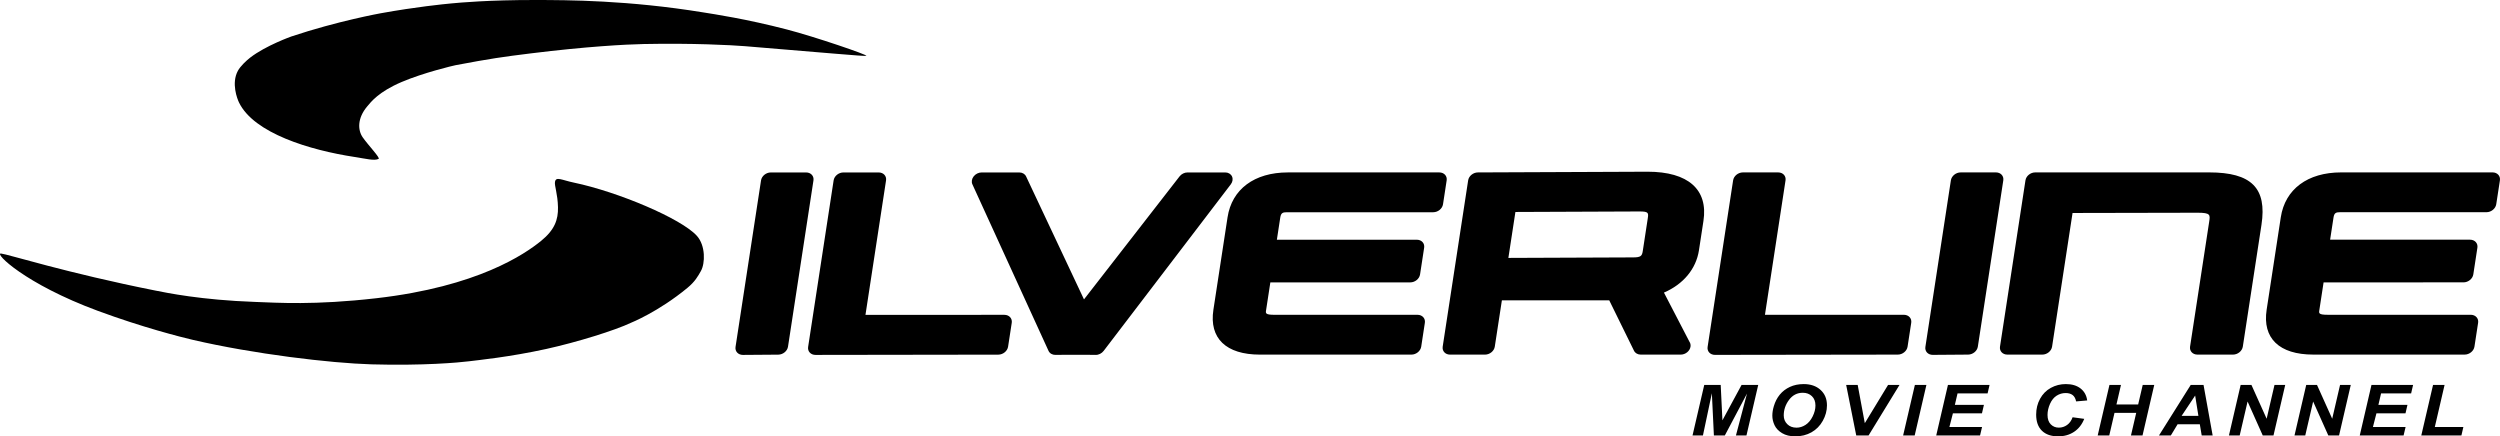 <?xml version="1.0" encoding="UTF-8"?>
<svg id="Silverline_Logo" xmlns="http://www.w3.org/2000/svg" version="1.1" viewBox="0 0 922.999 161.1">
  <!-- Generator: Adobe Illustrator 29.0.1, SVG Export Plug-In . SVG Version: 2.1.0 Build 192)  -->
  <defs>
    <style>
      .st0 {
        fill-rule: evenodd;
      }
    </style>
  </defs>
  <g id="MOVIE_CHANNEL">
    <path d="M636.81,160.77h-4.042l-.749-15.583-3.294,15.583h-3.845l4.325-18.649h6.078l.636,13.065,7.067-13.065h6.148l-4.339,18.649h-3.887l4.084-15.469-8.184,15.469h.002Z"/>
    <path d="M654.346,153.455c0-1.103.184-2.265.551-3.486.48-1.637,1.214-3.057,2.198-4.262.984-1.204,2.227-2.156,3.725-2.856s3.203-1.049,5.116-1.049c2.563,0,4.634.717,6.212,2.15,1.579,1.433,2.368,3.333,2.368,5.699,0,1.967-.514,3.872-1.541,5.711-1.027,1.841-2.422,3.257-4.184,4.249s-3.755,1.488-5.979,1.488c-1.933,0-3.553-.394-4.862-1.183-1.311-.789-2.238-1.766-2.785-2.932-.546-1.166-.819-2.343-.819-3.53h0ZM658.558,153.379c0,1.281.434,2.354,1.301,3.219.866.865,2.007,1.297,3.42,1.297,1.149,0,2.255-.341,3.314-1.024,1.061-.683,1.937-1.717,2.629-3.104.693-1.387,1.039-2.737,1.039-4.052,0-1.467-.438-2.619-1.314-3.454-.876-.835-1.993-1.253-3.35-1.253-2.083,0-3.776.874-5.081,2.621-1.306,1.747-1.958,3.664-1.958,5.75h0Z"/>
    <path d="M689.874,160.77h-4.551l-3.718-18.649h4.255l2.629,14.108,8.579-14.108h4.227l-11.421,18.649h0Z"/>
    <path d="M702.633,160.77l4.339-18.649h4.255l-4.325,18.649h-4.269Z"/>
    <path d="M714.854,160.77l4.325-18.649h15.364l-.721,3.117h-11.096l-.989,4.236h10.728l-.721,3.117h-10.729l-1.3,5.063h12.057l-.735,3.117h-16.184,0Z"/>
    <path d="M765.205,154.053l4.297.585c-.839,2.095-2.097,3.696-3.774,4.802-1.677,1.107-3.642,1.66-5.894,1.66-2.535,0-4.516-.687-5.943-2.061s-2.142-3.367-2.142-5.979c0-2.12.479-4.06,1.435-5.82s2.283-3.106,3.979-4.039,3.543-1.399,5.541-1.399c2.242,0,4.057.541,5.441,1.622,1.386,1.081,2.2,2.555,2.445,4.42l-4.084.356c-.227-1.085-.662-1.872-1.308-2.36s-1.506-.731-2.58-.731c-1.178,0-2.278.322-3.3.967-1.022.645-1.84,1.652-2.453,3.021-.612,1.37-.918,2.737-.918,4.103,0,1.493.397,2.646,1.194,3.46.796.814,1.788,1.221,2.975,1.221,1.103,0,2.113-.322,3.032-.967s1.604-1.599,2.057-2.862h0Z"/>
    <path d="M788.689,152.437h-8.015l-1.937,8.333h-4.269l4.34-18.649h4.254l-1.668,7.2h8.015l1.682-7.2h4.255l-4.325,18.649h-4.269l1.937-8.333h0Z"/>
    <path d="M812.174,156.648h-8.213l-2.487,4.122h-4.382l11.718-18.649h4.735l3.363,18.649h-4.042l-.692-4.122h0ZM811.65,153.544l-1.201-7.505-5.004,7.505h6.205Z"/>
    <path d="M839.375,160.77h-3.972l-5.598-12.53-2.911,12.53h-3.972l4.325-18.649h3.985l5.611,12.479,2.897-12.479h3.958l-4.325,18.649h.002Z"/>
    <path d="M863.581,160.77h-3.972l-5.598-12.53-2.911,12.53h-3.972l4.325-18.649h3.985l5.611,12.479,2.897-12.479h3.958l-4.325,18.649h.002Z"/>
    <path d="M871.221,160.77l4.325-18.649h15.364l-.721,3.117h-11.096l-.989,4.236h10.728l-.721,3.117h-10.729l-1.3,5.063h12.057l-.735,3.117h-16.184,0Z"/>
    <path d="M893.941,160.77l4.339-18.649h4.255l-3.604,15.533h10.544l-.721,3.117h-14.813Z"/>
  </g>
  <path id="ILVERLINE" d="M274.27,131.034c-.834,0-1.588-.307-2.095-.855-.516-.552-.736-1.304-.618-2.083l9.416-61.491c.25-1.623,1.865-2.936,3.609-2.936h13.037c1.746-.003,2.959,1.313,2.711,2.933l-9.4,61.396c-.249,1.615-1.847,2.921-3.586,2.937l-13.05.1h-.024ZM301.071,131.031c-.839,0-1.593-.308-2.104-.858-.51-.551-.73-1.302-.608-2.077l9.415-61.491c.247-1.623,1.864-2.938,3.61-2.938l13.035.002c1.746-.002,2.96,1.314,2.711,2.935l-7.598,49.634,51.295-.003c1.744,0,2.96,1.317,2.712,2.938l-1.354,8.824c-.249,1.618-1.861,2.934-3.603,2.937l-67.51.099h-.003l.002-.002ZM389.636,131.03c-1.137-.002-2.1-.571-2.519-1.491l-28.108-61.488c-.418-.907-.239-2.024.466-2.926.705-.906,1.831-1.456,2.955-1.459l13.888.003c1.127-.002,2.083.553,2.512,1.46l21.379,45.409,35.284-45.411c.702-.905,1.83-1.462,2.957-1.462h13.889c1.123,0,2.079.552,2.506,1.459.43.901.267,2.018-.429,2.925l-46.938,61.491c-.711.931-1.855,1.537-3.014,1.492l-3.108-.039c-2.883-.031-5.751-.03-8.606.005l-3.075.033h-.039ZM521.097,130.925h-55.914c-12.544,0-18.811-6.03-17.197-16.556l5.227-34.148c1.589-10.367,9.907-16.559,22.263-16.56l55.919-.002c1.752.002,2.965,1.314,2.713,2.935l-1.348,8.823c-.248,1.628-1.866,2.944-3.613,2.941l-54.091.003c-1.467,0-2.122.268-2.382,1.95l-1.253,8.198h51.665c1.749-.003,2.962,1.308,2.713,2.93l-1.514,9.886c-.249,1.618-1.862,2.932-3.61,2.934l-51.663.004-1.578,10.302c-.173,1.111-.258,1.666,3.163,1.663l52.754-.002c1.743.003,2.959,1.319,2.71,2.941l-1.348,8.824c-.25,1.624-1.869,2.935-3.616,2.934h0ZM620.527,130.923h-14.758c-1.115-.003-2.063-.54-2.495-1.429l-9.147-18.62-39.631.004-2.624,17.113c-.249,1.622-1.861,2.932-3.61,2.932l-12.91.002c-1.749-.003-2.96-1.315-2.713-2.933l9.4-61.397c.247-1.624,1.866-2.935,3.609-2.933l62.615-.266c15.079-.003,22.416,6.618,20.648,18.162l-1.659,10.842c-1.059,6.917-5.791,12.552-12.926,15.626l9.417,18.15c.346.499.495,1.128.393,1.813-.249,1.62-1.861,2.934-3.609,2.934h0ZM556.89,95.22l46.035-.188c2.888,0,3.308-.547,3.585-2.346l1.835-11.992c.316-2.062.35-2.622-2.947-2.623l-45.91.191-2.598,16.958ZM633.157,131.02c-.839,0-1.597-.31-2.104-.858-.509-.552-.727-1.301-.604-2.08l9.414-61.49c.248-1.621,1.861-2.935,3.608-2.937h13.036c1.743,0,2.958,1.315,2.71,2.937l-7.599,49.632,51.295-.003c1.747,0,2.963,1.315,2.714,2.938l-1.353,8.83c-.245,1.615-1.859,2.928-3.607,2.931l-67.509.1h0ZM713.562,131.017c-.835,0-1.591-.306-2.102-.853-.508-.554-.732-1.299-.609-2.084l9.411-61.491c.25-1.621,1.86-2.937,3.613-2.935l13.032-.003c1.747,0,2.961,1.317,2.708,2.939l-9.397,61.398c-.246,1.607-1.844,2.915-3.58,2.927l-13.059.101h-.017ZM824.437,130.919h-13.161c-1.744-.004-2.953-1.317-2.706-2.939l7.064-46.144c.387-2.528.505-3.296-4.256-3.296l-46.193.095-7.558,49.35c-.247,1.623-1.859,2.934-3.61,2.934h-12.913c-1.745,0-2.957-1.315-2.709-2.932l9.403-61.398c.245-1.623,1.857-2.934,3.603-2.936l64.209-.003c15.624,0,21.401,5.785,19.326,19.339l-6.889,44.995c-.249,1.618-1.866,2.934-3.61,2.935h0ZM909.954,130.913l-55.919.002c-12.539,0-18.808-6.035-17.192-16.558l5.227-34.15c1.589-10.367,9.912-16.557,22.266-16.558l55.919-.002c1.747,0,2.96,1.316,2.711,2.935l-1.354,8.825c-.25,1.624-1.863,2.94-3.61,2.94h-54.094c-1.462,0-2.119.269-2.375,1.953l-1.255,8.194h51.663c1.746-.003,2.961,1.313,2.714,2.935l-1.512,9.882c-.252,1.621-1.868,2.934-3.614,2.937l-51.662.004-1.578,10.3c-.172,1.112-.259,1.665,3.163,1.665h52.755c1.745.002,2.956,1.316,2.711,2.939l-1.354,8.825c-.248,1.62-1.865,2.933-3.61,2.934v-.002Z"/>
  <path id="S" class="st0" d="M71.254,125.491c-4.482-1.043-18.682-4.642-35.136-10.727C9.081,104.766-2.254,93.349.368,93.599c2.448.233,24.282,7.177,56.992,13.675,4.149.824,16.873,3.483,36.782,4.194,8.203.293,21.841,1.27,44.846-1.367,37.408-4.288,54.783-16.288,60.783-21.163,4.991-4.056,6.338-7.816,6.239-12.416-.107-4.968-1.353-7.936-1.11-9.356.362-2.117,2.405-.703,7.014.261,16.248,3.4,39.675,13.275,45.4,19.675,3.208,3.586,3.057,10.141,1.458,12.961-1.087,1.916-2.119,3.871-5.041,6.277-10.735,8.841-20.803,12.842-20.803,12.842-5.781,2.756-19.781,7.131-31.25,9.655-13.557,2.984-25.378,4.148-28.583,4.555-3.584.455-16.947,1.671-35.937,1.125-15.163-.436-43.578-3.831-65.903-9.027h-.001ZM197.521,0c-16.991-.016-27.702.961-30.942,1.267-2.898.274-12.869,1.259-26,3.625,0,0-15.995,2.882-33,8.569,0,0-9.433,3.352-15.183,7.789-1.407,1.086-3.628,3.159-4.562,4.875-2.51,4.61-.234,10.392.412,11.723,5.5,11.34,26.16,17.584,42.667,20.103,4.192.64,7.253,1.492,8.868.708.7-.34-3.802-5.005-5.868-7.958-1.858-2.656-2.016-7.076,1.652-11.405,1.344-1.586,4.116-5.361,12.757-9.04,8.042-3.424,19.005-6.025,19.883-6.191,12.98-2.451,17.279-3.055,27.748-4.355,20.448-2.54,35.101-3.321,41.683-3.456,17.999-.369,32.495.397,37.386.793,28.229,2.281,44.553,3.852,44.833,3.557.596-.331-18.881-7.001-29.302-9.712-15.097-3.928-26.884-5.664-30.974-6.329C231.986.072,209.638.012,197.521,0Z"/>
</svg>